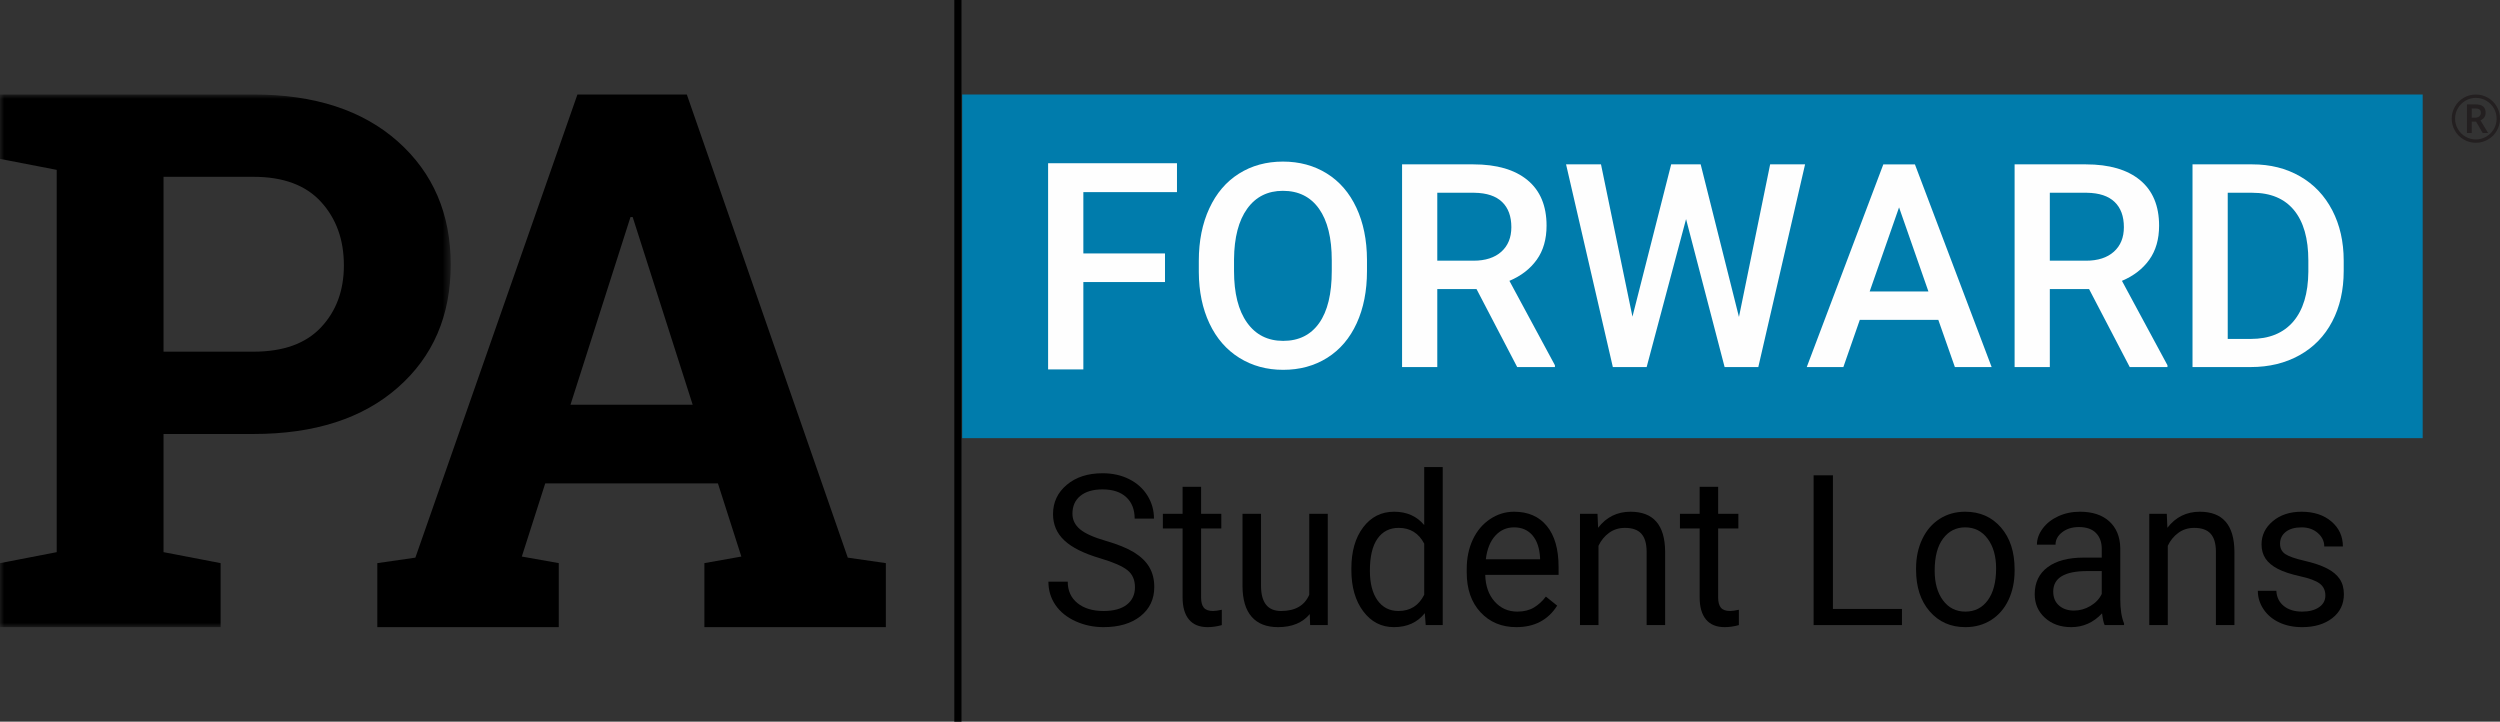 <?xml version="1.0" encoding="UTF-8"?>
<svg width="291px" height="84px" viewBox="0 0 291 84" version="1.1" xmlns="http://www.w3.org/2000/svg" xmlns:xlink="http://www.w3.org/1999/xlink">
    <rect x="0" y="0" width="291" height="84" fill="#333333" stroke="none"/>
    <title>Group 48</title>
    <defs>
        <polygon id="path-1" points="0 0 52.464 0 52.464 62 0 62"></polygon>
    </defs>
    <g id="Custom-Pages" stroke="none" stroke-width="1" fill="none" fill-rule="evenodd">
        <g id="Group-48">
            <polygon id="Fill-1" fill="#000000" points="111.083 84 111.917 84 111.917 0 111.083 0"></polygon>
            <polygon id="Fill-2" fill="#007CAC" points="112 51 282 51 282 11 112 11"></polygon>
            <polygon id="Fill-3" fill="#FEFEFE" points="135.605 32.83 126.102 32.83 126.102 43 122 43 122 19 137 19 137 22.363 126.102 22.363 126.102 29.5 135.605 29.5"></polygon>
            <g id="Group-47" transform="translate(0, 11)">
                <path d="M155.018,19.313 C155.018,16.699 154.523,14.695 153.535,13.301 C152.546,11.908 151.144,11.212 149.329,11.212 C147.559,11.212 146.172,11.905 145.173,13.293 C144.173,14.682 143.664,16.645 143.641,19.183 L143.641,20.544 C143.641,23.137 144.147,25.141 145.157,26.556 C146.167,27.972 147.569,28.678 149.362,28.678 C151.177,28.678 152.573,27.987 153.551,26.604 C154.529,25.222 155.018,23.201 155.018,20.544 L155.018,19.313 Z M159.117,20.544 C159.117,22.856 158.718,24.884 157.918,26.63 C157.119,28.374 155.975,29.713 154.491,30.648 C153.004,31.582 151.296,32.048 149.362,32.048 C147.449,32.048 145.746,31.582 144.25,30.648 C142.754,29.713 141.597,28.381 140.782,26.654 C139.966,24.924 139.553,22.932 139.542,20.674 L139.542,19.346 C139.542,17.044 139.95,15.013 140.766,13.253 C141.581,11.492 142.731,10.145 144.217,9.21 C145.702,8.275 147.406,7.809 149.329,7.809 C151.253,7.809 152.957,8.27 154.442,9.194 C155.928,10.118 157.075,11.446 157.885,13.18 C158.695,14.913 159.106,16.931 159.117,19.232 L159.117,20.544 Z" id="Fill-4" fill="#FEFEFE"></path>
                <path d="M167.3,19.345 L171.513,19.345 C172.896,19.345 173.976,18.997 174.755,18.301 C175.532,17.604 175.921,16.651 175.921,15.44 C175.921,14.176 175.562,13.199 174.843,12.507 C174.124,11.816 173.053,11.459 171.627,11.438 L167.3,11.438 L167.3,19.345 Z M171.869,22.651 L167.3,22.651 L167.3,31.725 L163.201,31.725 L163.201,8.132 L171.497,8.132 C174.22,8.132 176.321,8.744 177.801,9.965 C179.28,11.187 180.02,12.955 180.02,15.268 C180.02,16.846 179.64,18.168 178.878,19.233 C178.116,20.297 177.055,21.118 175.695,21.69 L180.993,31.514 L180.993,31.725 L176.601,31.725 L171.869,22.651 Z" id="Fill-6" fill="#FEFEFE"></path>
                <polygon id="Fill-8" fill="#FEFEFE" points="202.415 25.892 206.045 8.132 210.111 8.132 204.667 31.724 200.745 31.724 196.257 14.501 191.671 31.724 187.734 31.724 182.29 8.132 186.356 8.132 190.018 25.859 194.524 8.132 197.958 8.132"></polygon>
                <path d="M217.63,22.926 L224.468,22.926 L221.05,13.139 L217.63,22.926 Z M225.62,26.232 L216.481,26.232 L214.568,31.725 L210.306,31.725 L219.219,8.133 L222.897,8.133 L231.827,31.725 L227.548,31.725 L225.62,26.232 Z" id="Fill-10" fill="#FEFEFE"></path>
                <path d="M238.599,19.345 L242.812,19.345 C244.195,19.345 245.275,18.997 246.052,18.301 C246.831,17.604 247.22,16.651 247.22,15.44 C247.22,14.176 246.861,13.199 246.142,12.507 C245.423,11.816 244.352,11.459 242.926,11.438 L238.599,11.438 L238.599,19.345 Z M243.169,22.651 L238.599,22.651 L238.599,31.725 L234.5,31.725 L234.5,8.132 L242.796,8.132 C245.519,8.132 247.62,8.744 249.1,9.965 C250.579,11.187 251.319,12.955 251.319,15.268 C251.319,16.846 250.938,18.168 250.177,19.233 C249.415,20.297 248.354,21.118 246.994,21.69 L252.292,31.514 L252.292,31.725 L247.901,31.725 L243.169,22.651 Z" id="Fill-12" fill="#FEFEFE"></path>
                <path d="M259.308,11.438 L259.308,28.452 L261.982,28.452 C264.131,28.452 265.781,27.779 266.933,26.434 C268.082,25.089 268.668,23.159 268.691,20.642 L268.691,19.33 C268.691,16.768 268.133,14.814 267.021,13.463 C265.908,12.113 264.294,11.438 262.176,11.438 L259.308,11.438 Z M255.209,31.725 L255.209,8.132 L262.176,8.132 C264.261,8.132 266.111,8.597 267.725,9.526 C269.341,10.454 270.592,11.773 271.478,13.479 C272.363,15.186 272.807,17.142 272.807,19.345 L272.807,20.528 C272.807,22.764 272.36,24.731 271.469,26.427 C270.578,28.123 269.308,29.429 267.661,30.348 C266.014,31.266 264.125,31.725 261.998,31.725 L255.209,31.725 Z" id="Fill-14" fill="#FEFEFE"></path>
                <path d="M128.069,53.988 C126.151,53.422 124.755,52.726 123.883,51.899 C123.008,51.073 122.572,50.054 122.572,48.84 C122.572,47.467 123.106,46.331 124.173,45.433 C125.241,44.535 126.628,44.086 128.336,44.086 C129.5,44.086 130.539,44.318 131.452,44.781 C132.364,45.243 133.071,45.883 133.571,46.697 C134.072,47.51 134.323,48.401 134.323,49.366 L132.075,49.366 C132.075,48.31 131.75,47.479 131.097,46.873 C130.445,46.268 129.524,45.966 128.336,45.966 C127.233,45.966 126.374,46.216 125.757,46.717 C125.14,47.216 124.832,47.909 124.832,48.797 C124.832,49.51 125.125,50.11 125.71,50.602 C126.296,51.094 127.295,51.544 128.704,51.952 C130.113,52.36 131.215,52.809 132.011,53.3 C132.806,53.791 133.397,54.364 133.781,55.018 C134.165,55.673 134.358,56.444 134.358,57.33 C134.358,58.742 133.821,59.874 132.751,60.724 C131.679,61.574 130.246,61.999 128.453,61.999 C127.289,61.999 126.202,61.77 125.192,61.311 C124.183,60.852 123.404,60.223 122.857,59.425 C122.31,58.627 122.035,57.72 122.035,56.707 L124.285,56.707 C124.285,57.76 124.663,58.593 125.419,59.204 C126.177,59.814 127.187,60.12 128.453,60.12 C129.633,60.12 130.538,59.872 131.167,59.377 C131.796,58.883 132.11,58.207 132.11,57.354 C132.11,56.499 131.818,55.839 131.237,55.372 C130.654,54.905 129.598,54.443 128.069,53.988" id="Fill-16" fill="#000000"></path>
                <path d="M139.807,45.667 L139.807,48.804 L142.16,48.804 L142.16,50.516 L139.807,50.516 L139.807,58.561 C139.807,59.081 139.912,59.471 140.121,59.729 C140.332,59.989 140.689,60.119 141.193,60.119 C141.442,60.119 141.783,60.072 142.218,59.976 L142.218,61.762 C141.652,61.92 141.1,61.999 140.565,61.999 C139.601,61.999 138.876,61.699 138.386,61.101 C137.898,60.502 137.654,59.652 137.654,58.55 L137.654,50.516 L135.358,50.516 L135.358,48.804 L137.654,48.804 L137.654,45.667 L139.807,45.667 Z" id="Fill-18" fill="#000000"></path>
                <path d="M152.455,60.479 C151.617,61.492 150.385,61.999 148.764,61.999 C147.42,61.999 146.398,61.598 145.695,60.795 C144.992,59.993 144.637,58.806 144.628,57.234 L144.628,48.804 L146.783,48.804 L146.783,57.174 C146.783,59.138 147.561,60.12 149.113,60.12 C150.759,60.12 151.854,59.489 152.397,58.228 L152.397,48.804 L154.552,48.804 L154.552,61.759 L152.501,61.759 L152.455,60.479 Z" id="Fill-20" fill="#000000"></path>
                <path d="M159.455,55.425 C159.455,56.894 159.749,58.044 160.339,58.875 C160.93,59.704 161.744,60.119 162.786,60.119 C164.152,60.119 165.149,59.489 165.778,58.227 L165.778,52.277 C165.134,51.056 164.144,50.444 162.808,50.444 C161.752,50.444 160.93,50.863 160.339,51.701 C159.749,52.54 159.455,53.782 159.455,55.425 L159.455,55.425 Z M157.299,55.174 C157.299,53.187 157.758,51.588 158.674,50.379 C159.591,49.168 160.789,48.564 162.273,48.564 C163.748,48.564 164.917,49.083 165.778,50.12 L165.778,43.368 L167.933,43.368 L167.933,61.76 L165.953,61.76 L165.848,60.37 C164.986,61.457 163.787,61.999 162.249,61.999 C160.789,61.999 159.599,61.385 158.68,60.155 C157.76,58.925 157.299,57.322 157.299,55.342 L157.299,55.174 Z" id="Fill-22" fill="#000000"></path>
                <path d="M176.236,50.385 C175.366,50.385 174.637,50.71 174.047,51.361 C173.456,52.011 173.092,52.924 172.951,54.097 L179.264,54.097 L179.264,53.929 C179.201,52.803 178.907,51.931 178.379,51.313 C177.85,50.694 177.137,50.385 176.236,50.385 M176.504,61.999 C174.795,61.999 173.406,61.423 172.334,60.269 C171.264,59.115 170.727,57.573 170.727,55.641 L170.727,55.234 C170.727,53.949 170.967,52.801 171.443,51.791 C171.922,50.782 172.59,49.992 173.447,49.421 C174.305,48.85 175.235,48.564 176.236,48.564 C177.874,48.564 179.147,49.119 180.056,50.229 C180.965,51.338 181.419,52.927 181.419,54.995 L181.419,55.916 L172.883,55.916 C172.912,57.193 173.276,58.226 173.97,59.012 C174.665,59.798 175.549,60.191 176.62,60.191 C177.381,60.191 178.025,60.031 178.554,59.713 C179.082,59.393 179.543,58.97 179.939,58.443 L181.255,59.496 C180.2,61.166 178.615,61.999 176.504,61.999" id="Fill-24" fill="#000000"></path>
                <path d="M185.949,48.804 L186.019,50.433 C186.982,49.187 188.24,48.565 189.793,48.565 C192.454,48.565 193.798,50.109 193.822,53.198 L193.822,61.759 L191.667,61.759 L191.667,53.186 C191.659,52.252 191.452,51.561 191.044,51.114 C190.637,50.668 190.002,50.445 189.14,50.445 C188.442,50.445 187.827,50.636 187.3,51.019 C186.772,51.403 186.36,51.905 186.065,52.528 L186.065,61.759 L183.91,61.759 L183.91,48.804 L185.949,48.804 Z" id="Fill-26" fill="#000000"></path>
                <path d="M199.994,45.667 L199.994,48.804 L202.346,48.804 L202.346,50.516 L199.994,50.516 L199.994,58.561 C199.994,59.081 200.098,59.471 200.307,59.729 C200.518,59.989 200.875,60.119 201.379,60.119 C201.629,60.119 201.969,60.072 202.404,59.976 L202.404,61.762 C201.838,61.92 201.286,61.999 200.751,61.999 C199.787,61.999 199.063,61.699 198.572,61.101 C198.084,60.502 197.84,59.652 197.84,58.55 L197.84,50.516 L195.545,50.516 L195.545,48.804 L197.84,48.804 L197.84,45.667 L199.994,45.667 Z" id="Fill-28" fill="#000000"></path>
                <polygon id="Fill-30" fill="#000000" points="213.352 59.88 221.388 59.88 221.388 61.76 211.104 61.76 211.104 44.326 213.352 44.326"></polygon>
                <path d="M225.196,55.425 C225.196,56.863 225.52,58.015 226.169,58.886 C226.816,59.756 227.684,60.191 228.77,60.191 C229.866,60.191 230.736,59.75 231.38,58.869 C232.024,57.985 232.347,56.751 232.347,55.162 C232.347,53.741 232.018,52.59 231.362,51.707 C230.706,50.826 229.835,50.385 228.748,50.385 C227.684,50.385 226.826,50.82 226.175,51.689 C225.521,52.559 225.196,53.805 225.196,55.425 L225.196,55.425 Z M223.03,55.162 C223.03,53.894 223.272,52.752 223.758,51.737 C224.242,50.724 224.918,49.941 225.784,49.391 C226.65,48.839 227.638,48.564 228.748,48.564 C230.464,48.564 231.851,49.176 232.912,50.397 C233.971,51.618 234.5,53.242 234.5,55.27 L234.5,55.425 C234.5,56.687 234.266,57.818 233.796,58.821 C233.326,59.822 232.655,60.602 231.782,61.161 C230.908,61.72 229.905,61.999 228.77,61.999 C227.062,61.999 225.678,61.388 224.619,60.167 C223.559,58.946 223.03,57.329 223.03,55.318 L223.03,55.162 Z" id="Fill-32" fill="#000000"></path>
                <path d="M241.407,60.071 C242.082,60.071 242.723,59.892 243.329,59.532 C243.934,59.173 244.373,58.707 244.644,58.132 L244.644,55.473 L242.955,55.473 C240.316,55.473 238.996,56.268 238.996,57.857 C238.996,58.552 239.222,59.094 239.672,59.484 C240.121,59.876 240.7,60.071 241.407,60.071 L241.407,60.071 Z M244.982,61.76 C244.857,61.505 244.757,61.049 244.68,60.394 C243.678,61.464 242.483,61.999 241.093,61.999 C239.849,61.999 238.832,61.638 238.035,60.916 C237.239,60.194 236.841,59.278 236.841,58.168 C236.841,56.82 237.34,55.77 238.338,55.025 C239.335,54.279 240.739,53.905 242.548,53.905 L244.644,53.905 L244.644,52.888 C244.644,52.112 244.42,51.496 243.968,51.038 C243.518,50.579 242.855,50.349 241.978,50.349 C241.208,50.349 240.564,50.547 240.044,50.948 C239.524,51.347 239.264,51.83 239.264,52.396 L237.098,52.396 C237.098,51.75 237.321,51.126 237.768,50.522 C238.213,49.92 238.82,49.443 239.583,49.092 C240.349,48.741 241.19,48.564 242.105,48.564 C243.557,48.564 244.695,48.938 245.518,49.684 C246.34,50.431 246.767,51.458 246.799,52.768 L246.799,58.731 C246.799,59.92 246.947,60.865 247.241,61.567 L247.241,61.76 L244.982,61.76 Z" id="Fill-34" fill="#000000"></path>
                <path d="M252.214,48.804 L252.284,50.433 C253.247,49.187 254.505,48.565 256.058,48.565 C258.72,48.565 260.063,50.109 260.087,53.198 L260.087,61.759 L257.932,61.759 L257.932,53.186 C257.925,52.252 257.717,51.561 257.309,51.114 C256.902,50.668 256.267,50.445 255.405,50.445 C254.707,50.445 254.093,50.636 253.565,51.019 C253.038,51.403 252.625,51.905 252.331,52.528 L252.331,61.759 L250.176,61.759 L250.176,48.804 L252.214,48.804 Z" id="Fill-36" fill="#000000"></path>
                <path d="M270.673,58.323 C270.673,57.724 270.453,57.259 270.016,56.928 C269.576,56.597 268.812,56.312 267.722,56.073 C266.631,55.832 265.764,55.545 265.124,55.21 C264.483,54.874 264.009,54.475 263.703,54.013 C263.396,53.55 263.243,52.999 263.243,52.361 C263.243,51.298 263.68,50.4 264.553,49.666 C265.426,48.932 266.542,48.565 267.901,48.565 C269.33,48.565 270.489,48.944 271.377,49.702 C272.266,50.461 272.712,51.43 272.712,52.612 L270.545,52.612 C270.545,52.005 270.295,51.482 269.794,51.043 C269.294,50.605 268.663,50.385 267.901,50.385 C267.118,50.385 266.504,50.56 266.061,50.911 C265.619,51.262 265.398,51.722 265.398,52.289 C265.398,52.824 265.604,53.226 266.015,53.498 C266.426,53.77 267.17,54.028 268.245,54.276 C269.321,54.523 270.192,54.819 270.86,55.163 C271.528,55.505 272.023,55.919 272.344,56.402 C272.667,56.884 272.828,57.473 272.828,58.168 C272.828,59.325 272.377,60.253 271.477,60.952 C270.576,61.65 269.407,62 267.971,62 C266.962,62 266.069,61.816 265.293,61.448 C264.516,61.081 263.909,60.568 263.471,59.909 C263.032,59.251 262.812,58.539 262.812,57.772 L264.967,57.772 C265.006,58.515 265.294,59.103 265.834,59.538 C266.373,59.973 267.086,60.191 267.971,60.191 C268.787,60.191 269.44,60.021 269.933,59.682 C270.427,59.343 270.673,58.89 270.673,58.323" id="Fill-38" fill="#000000"></path>
                <g id="Group-42" transform="translate(0, 0)">
                    <mask id="mask-2" fill="white">
                        <use xlink:href="#path-1"></use>
                    </mask>
                    <g id="Clip-41"></g>
                    <path d="M19.035,29.935 L29.511,29.935 C32.974,29.935 35.592,28.992 37.366,27.103 C39.142,25.216 40.028,22.81 40.028,19.886 C40.028,16.905 39.142,14.442 37.366,12.498 C35.592,10.554 32.974,9.581 29.511,9.581 L19.035,9.581 L19.035,29.935 Z M29.511,0 C36.607,0 42.207,1.825 46.309,5.471 C50.412,9.121 52.464,13.897 52.464,19.801 C52.464,25.734 50.412,30.503 46.309,34.107 C42.207,37.714 36.607,39.516 29.511,39.516 L19.035,39.516 L19.035,53.271 L25.678,54.548 L25.678,62 L-0,62 L-0,54.548 L6.601,53.271 L6.601,8.772 L-0,7.495 L-0,0 L6.601,0 L29.511,0 Z" id="Fill-40" fill="#000000" mask="url(#mask-2)"></path>
                </g>
                <path d="M66.404,36.11 L80.627,36.11 L73.644,14.266 L73.388,14.266 L66.404,36.11 Z M43.92,54.548 L48.349,53.909 L67.213,0 L79.946,0 L98.682,53.909 L103.112,54.548 L103.112,62 L81.99,62 L81.99,54.548 L86.292,53.782 L83.566,45.265 L63.466,45.265 L60.74,53.782 L65.041,54.548 L65.041,62 L43.92,62 L43.92,54.548 Z" id="Fill-43" fill="#000000"></path>
                <path d="M287.708,2.696 L288.111,2.696 C288.311,2.696 288.471,2.644 288.592,2.541 C288.712,2.438 288.773,2.306 288.773,2.146 C288.773,1.959 288.719,1.826 288.612,1.744 C288.506,1.663 288.335,1.623 288.104,1.623 L287.708,1.623 L287.708,2.696 Z M289.329,2.131 C289.329,2.331 289.277,2.508 289.171,2.66 C289.065,2.814 288.917,2.928 288.724,3.002 L289.615,4.479 L288.985,4.479 L288.213,3.156 L287.708,3.156 L287.708,4.479 L287.155,4.479 L287.155,1.149 L288.131,1.149 C288.543,1.149 288.846,1.23 289.041,1.391 C289.234,1.554 289.329,1.801 289.329,2.131 L289.329,2.131 Z M285.771,2.813 C285.771,3.243 285.88,3.647 286.097,4.022 C286.313,4.397 286.609,4.691 286.984,4.906 C287.359,5.123 287.761,5.231 288.19,5.231 C288.624,5.231 289.026,5.122 289.396,4.905 C289.769,4.688 290.063,4.395 290.281,4.025 C290.499,3.656 290.608,3.251 290.608,2.813 C290.608,2.378 290.499,1.976 290.283,1.605 C290.066,1.233 289.773,0.939 289.402,0.72 C289.033,0.502 288.628,0.393 288.19,0.393 C287.757,0.393 287.353,0.502 286.983,0.719 C286.611,0.936 286.316,1.229 286.098,1.599 C285.88,1.97 285.771,2.373 285.771,2.813 L285.771,2.813 Z M285.379,2.813 C285.379,2.314 285.503,1.846 285.753,1.411 C286.002,0.975 286.345,0.631 286.781,0.378 C287.217,0.127 287.687,0.002 288.19,0.002 C288.688,0.002 289.156,0.126 289.592,0.375 C290.027,0.625 290.371,0.967 290.623,1.403 C290.874,1.838 291,2.309 291,2.813 C291,3.303 290.88,3.763 290.638,4.195 C290.396,4.625 290.057,4.971 289.622,5.231 C289.186,5.489 288.707,5.619 288.19,5.619 C287.673,5.619 287.198,5.491 286.762,5.232 C286.325,4.974 285.986,4.63 285.744,4.198 C285.5,3.768 285.379,3.306 285.379,2.813 L285.379,2.813 Z" id="Fill-45" fill="#231F20"></path>
            </g>
        </g>
    </g>
</svg>